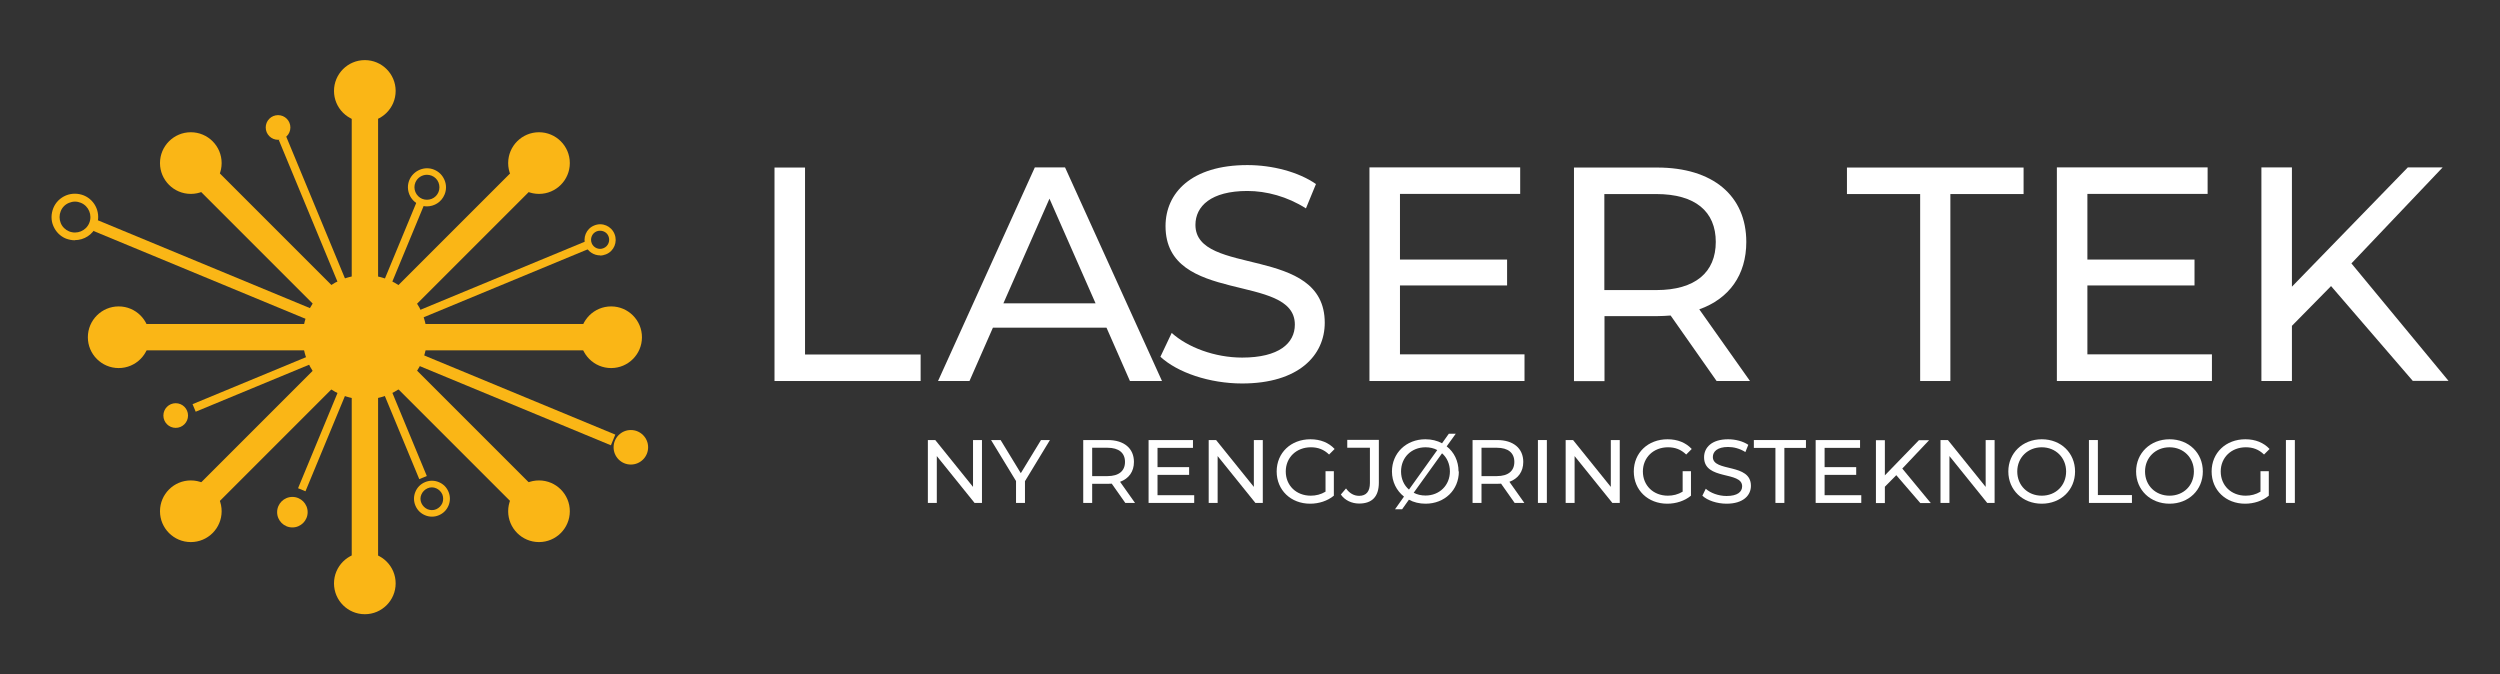 <?xml version="1.0" encoding="UTF-8"?>
<svg id="Layer_1" xmlns="http://www.w3.org/2000/svg" version="1.1" viewBox="0 0 162.2 43.75">
  <rect x="0" y="0" width="162.2" height="43.75" fill="#333333" stroke="none"/>
  <!-- Generator: Adobe Illustrator 29.5.1, SVG Export Plug-In . SVG Version: 2.1.0 Build 141)  -->
  <defs>
    <style>
      .st0 {
        fill: #fab616;
      }

      .st1 {
        fill: #fff;
      }
    </style>
  </defs>
  <g>
    <rect class="st0" x="22.61" y="3.4" width=".75" height="36.37" transform="translate(-5.76 34.56) rotate(-67.5)"/>
    <rect class="st0" x="22.62" y="8.05" width=".53" height="23.84" transform="translate(-5.9 10.28) rotate(-22.5)"/>
    <rect class="st0" x="13.31" y="22.14" width="20.28" height=".52" transform="translate(-6.21 35.5) rotate(-67.5)"/>
    <rect class="st0" x="11.54" y="20.91" width="27.66" height=".53" transform="translate(-6.17 11.32) rotate(-22.5)"/>
    <circle class="st0" cx="40.93" cy="29.02" r="1.12"/>
    <path class="st0" d="M4.86,15.59c-.19,0-.39-.04-.58-.11-.37-.15-.66-.44-.82-.82-.16-.37-.15-.78,0-1.16.15-.37.44-.66.82-.82.37-.15.78-.15,1.16,0,.77.32,1.13,1.2.82,1.97h0c-.24.58-.81.93-1.4.93ZM4.86,13.08c-.13,0-.26.03-.38.08-.25.1-.44.29-.54.54-.1.25-.1.52,0,.77.1.25.3.44.54.54.51.21,1.1-.03,1.31-.54h0c.21-.51-.03-1.1-.54-1.31-.12-.05-.25-.08-.38-.08Z"/>
    <path class="st0" d="M28.02,33.52c-.15,0-.3-.03-.44-.09-.29-.12-.51-.34-.63-.63-.12-.29-.12-.6,0-.89s.34-.51.63-.63c.29-.12.6-.12.89,0,.29.12.51.34.63.63.12.29.12.6,0,.89-.12.29-.34.51-.63.63h0c-.14.06-.29.09-.44.09ZM28.02,31.62c-.1,0-.19.02-.28.06-.18.08-.32.22-.4.4-.08.18-.08.38,0,.56.08.18.22.32.4.4.18.07.38.08.56,0h0c.18-.08.32-.22.4-.4.07-.18.07-.38,0-.56-.08-.18-.22-.32-.4-.4-.09-.04-.19-.06-.28-.06Z"/>
    <circle class="st0" cx="18.04" cy="8.27" r=".8"/>
    <path class="st0" d="M27.7,13.39c-.16,0-.32-.03-.47-.1-.63-.26-.93-.99-.67-1.61s.99-.93,1.61-.67h0c.31.13.54.36.67.67.13.31.13.64,0,.95-.2.48-.66.76-1.14.76ZM27.7,11.34c-.32,0-.62.19-.75.5-.17.41.03.89.44,1.06.2.08.42.08.62,0,.2-.08.36-.24.44-.44.08-.2.08-.42,0-.62-.08-.2-.24-.36-.44-.44h0c-.1-.04-.21-.06-.31-.06Z"/>
    <circle class="st0" cx="18.97" cy="33.23" r=".99"/>
    <path class="st0" d="M38.94,16.57c-.4,0-.78-.23-.94-.62-.21-.52.03-1.11.55-1.32.52-.22,1.11.03,1.32.55h0c.21.52-.03,1.11-.55,1.32-.13.05-.26.08-.38.08ZM38.93,14.97c-.07,0-.15.01-.22.04-.3.12-.44.47-.32.77.12.3.47.45.77.32.3-.12.44-.47.32-.77h0c-.09-.23-.31-.36-.55-.36Z"/>
    <circle class="st0" cx="11.4" cy="26.96" r=".8"/>
    <g>
      <g>
        <rect class="st0" x="9.12" y="21.02" width="29.1" height="1.71"/>
        <circle class="st0" cx="7.7" cy="21.88" r="2"/>
        <circle class="st0" cx="39.65" cy="21.88" r="2"/>
      </g>
      <g>
        <g>
          <rect class="st0" x="9.12" y="21.02" width="29.1" height="1.71" transform="translate(-8.53 23.15) rotate(-45)"/>
          <circle class="st0" cx="12.38" cy="33.17" r="2"/>
          <circle class="st0" cx="34.97" cy="10.58" r="2"/>
        </g>
        <g>
          <rect class="st0" x="22.82" y="7.33" width="1.71" height="29.1"/>
          <circle class="st0" cx="23.67" cy="37.85" r="2"/>
          <circle class="st0" cx="23.67" cy="5.9" r="2"/>
        </g>
        <g>
          <rect class="st0" x="22.82" y="7.33" width="1.71" height="29.1" transform="translate(-8.53 23.15) rotate(-45)"/>
          <circle class="st0" cx="34.97" cy="33.17" r="2"/>
          <circle class="st0" cx="12.38" cy="10.58" r="2"/>
        </g>
      </g>
    </g>
    <circle class="st0" cx="23.67" cy="21.88" r="4.03"/>
  </g>
  <g>
    <g>
      <path class="st1" d="M50.25,10.87h1.98v12.13h7.5v1.72h-9.48v-13.86Z"/>
      <path class="st1" d="M71.78,21.26h-7.36l-1.52,3.46h-2.04l6.28-13.86h1.96l6.29,13.86h-2.08l-1.52-3.46ZM71.08,19.68l-2.99-6.79-2.99,6.79h5.98Z"/>
      <path class="st1" d="M75.29,23.14l.73-1.54c1.03.93,2.79,1.6,4.57,1.6,2.39,0,3.42-.93,3.42-2.14,0-3.39-8.39-1.25-8.39-6.39,0-2.14,1.66-3.96,5.31-3.96,1.62,0,3.31.44,4.45,1.23l-.65,1.58c-1.21-.77-2.57-1.13-3.8-1.13-2.36,0-3.37.99-3.37,2.2,0,3.38,8.39,1.27,8.39,6.35,0,2.12-1.7,3.94-5.36,3.94-2.12,0-4.2-.71-5.31-1.74Z"/>
      <path class="st1" d="M98.91,23v1.72h-10.06v-13.86h9.78v1.72h-7.8v4.26h6.95v1.68h-6.95v4.47h8.08Z"/>
      <path class="st1" d="M111.38,24.73l-2.99-4.26c-.28.02-.57.04-.87.04h-3.42v4.22h-1.98v-13.86h5.4c3.6,0,5.78,1.82,5.78,4.83,0,2.14-1.11,3.68-3.05,4.37l3.29,4.65h-2.16ZM111.32,15.7c0-1.98-1.33-3.11-3.86-3.11h-3.37v6.23h3.37c2.53,0,3.86-1.15,3.86-3.13Z"/>
      <path class="st1" d="M124.58,12.59h-4.75v-1.72h11.46v1.72h-4.75v12.13h-1.96v-12.13Z"/>
      <path class="st1" d="M143.51,23v1.72h-10.06v-13.86h9.78v1.72h-7.8v4.26h6.95v1.68h-6.95v4.47h8.08Z"/>
      <path class="st1" d="M151.23,18.57l-2.53,2.57v3.58h-1.98v-13.86h1.98v7.74l7.52-7.74h2.26l-5.92,6.23,6.3,7.62h-2.32l-5.31-6.16Z"/>
    </g>
    <g>
      <path class="st1" d="M63.71,28.55v4.08h-.48l-2.45-3.04v3.04h-.58v-4.08h.48l2.45,3.04v-3.04h.58Z"/>
      <path class="st1" d="M66.5,31.22v1.41h-.58v-1.42l-1.62-2.66h.62l1.31,2.15,1.31-2.15h.58l-1.62,2.67Z"/>
      <path class="st1" d="M73.01,32.63l-.88-1.25c-.08,0-.17.01-.26.01h-1.01v1.24h-.58v-4.08h1.59c1.06,0,1.7.54,1.7,1.42,0,.63-.33,1.08-.9,1.29l.97,1.37h-.64ZM72.99,29.97c0-.58-.39-.92-1.14-.92h-.99v1.84h.99c.75,0,1.14-.34,1.14-.92Z"/>
      <path class="st1" d="M77.48,32.12v.51h-2.96v-4.08h2.88v.51h-2.3v1.25h2.05v.5h-2.05v1.32h2.38Z"/>
      <path class="st1" d="M81.93,28.55v4.08h-.48l-2.45-3.04v3.04h-.58v-4.08h.48l2.45,3.04v-3.04h.58Z"/>
      <path class="st1" d="M85.98,30.57h.56v1.59c-.41.34-.97.52-1.54.52-1.25,0-2.17-.88-2.17-2.09s.92-2.09,2.19-2.09c.65,0,1.19.22,1.57.63l-.36.36c-.34-.33-.72-.47-1.18-.47-.94,0-1.63.66-1.63,1.57s.68,1.57,1.62,1.57c.34,0,.66-.08.96-.26v-1.33Z"/>
      <path class="st1" d="M86.99,32.09l.34-.4c.22.31.51.48.85.48.46,0,.7-.28.7-.83v-2.29h-1.47v-.51h2.05v2.77c0,.91-.44,1.36-1.28,1.36-.48,0-.93-.21-1.19-.59Z"/>
      <path class="st1" d="M94.65,30.59c0,1.2-.92,2.09-2.16,2.09-.4,0-.77-.09-1.08-.26l-.44.62h-.46l.58-.82c-.48-.38-.78-.96-.78-1.63,0-1.19.92-2.09,2.17-2.09.4,0,.77.09,1.08.26l.44-.62h.45l-.59.82c.48.37.77.95.77,1.63ZM91.41,31.77l1.84-2.57c-.22-.12-.48-.18-.76-.18-.92,0-1.59.66-1.59,1.57,0,.48.19.9.52,1.18ZM94.07,30.59c0-.48-.19-.9-.51-1.18l-1.84,2.56c.23.12.48.18.77.18.9,0,1.58-.66,1.58-1.57Z"/>
      <path class="st1" d="M98.27,32.63l-.88-1.25c-.08,0-.17.01-.26.01h-1.01v1.24h-.58v-4.08h1.59c1.06,0,1.7.54,1.7,1.42,0,.63-.33,1.08-.9,1.29l.97,1.37h-.64ZM98.25,29.97c0-.58-.39-.92-1.14-.92h-.99v1.84h.99c.75,0,1.14-.34,1.14-.92Z"/>
      <path class="st1" d="M99.78,28.55h.58v4.08h-.58v-4.08Z"/>
      <path class="st1" d="M105.09,28.55v4.08h-.48l-2.45-3.04v3.04h-.58v-4.08h.48l2.45,3.04v-3.04h.58Z"/>
      <path class="st1" d="M109.15,30.57h.56v1.59c-.41.34-.97.52-1.54.52-1.25,0-2.17-.88-2.17-2.09s.92-2.09,2.19-2.09c.65,0,1.19.22,1.57.63l-.36.36c-.34-.33-.72-.47-1.18-.47-.94,0-1.63.66-1.63,1.57s.68,1.57,1.62,1.57c.34,0,.66-.08.96-.26v-1.33Z"/>
      <path class="st1" d="M110.45,32.16l.22-.45c.3.27.82.47,1.35.47.71,0,1.01-.27,1.01-.63,0-1-2.47-.37-2.47-1.88,0-.63.49-1.17,1.56-1.17.48,0,.97.13,1.31.36l-.19.47c-.36-.23-.76-.33-1.12-.33-.69,0-.99.29-.99.65,0,1,2.47.37,2.47,1.87,0,.62-.5,1.16-1.58,1.16-.62,0-1.24-.21-1.56-.51Z"/>
      <path class="st1" d="M115.19,29.06h-1.4v-.51h3.38v.51h-1.4v3.57h-.58v-3.57Z"/>
      <path class="st1" d="M120.76,32.12v.51h-2.96v-4.08h2.88v.51h-2.3v1.25h2.05v.5h-2.05v1.32h2.38Z"/>
      <path class="st1" d="M123.04,30.82l-.75.76v1.06h-.58v-4.08h.58v2.28l2.21-2.28h.66l-1.74,1.84,1.85,2.24h-.68l-1.56-1.81Z"/>
      <path class="st1" d="M129.41,28.55v4.08h-.48l-2.45-3.04v3.04h-.58v-4.08h.48l2.45,3.04v-3.04h.58Z"/>
      <path class="st1" d="M130.3,30.59c0-1.19.92-2.09,2.17-2.09s2.16.89,2.16,2.09-.92,2.09-2.16,2.09-2.17-.89-2.17-2.09ZM134.05,30.59c0-.9-.68-1.57-1.58-1.57s-1.59.66-1.59,1.57.68,1.57,1.59,1.57,1.58-.66,1.58-1.57Z"/>
      <path class="st1" d="M135.53,28.55h.58v3.57h2.21v.51h-2.79v-4.08Z"/>
      <path class="st1" d="M138.59,30.59c0-1.19.92-2.09,2.17-2.09s2.16.89,2.16,2.09-.92,2.09-2.16,2.09-2.17-.89-2.17-2.09ZM142.34,30.59c0-.9-.68-1.57-1.58-1.57s-1.59.66-1.59,1.57.68,1.57,1.59,1.57,1.58-.66,1.58-1.57Z"/>
      <path class="st1" d="M146.64,30.57h.56v1.59c-.41.34-.97.52-1.54.52-1.25,0-2.17-.88-2.17-2.09s.92-2.09,2.19-2.09c.65,0,1.19.22,1.57.63l-.36.36c-.34-.33-.72-.47-1.18-.47-.94,0-1.63.66-1.63,1.57s.68,1.57,1.62,1.57c.34,0,.66-.08.96-.26v-1.33Z"/>
      <path class="st1" d="M148.31,28.55h.58v4.08h-.58v-4.08Z"/>
    </g>
  </g>
</svg>